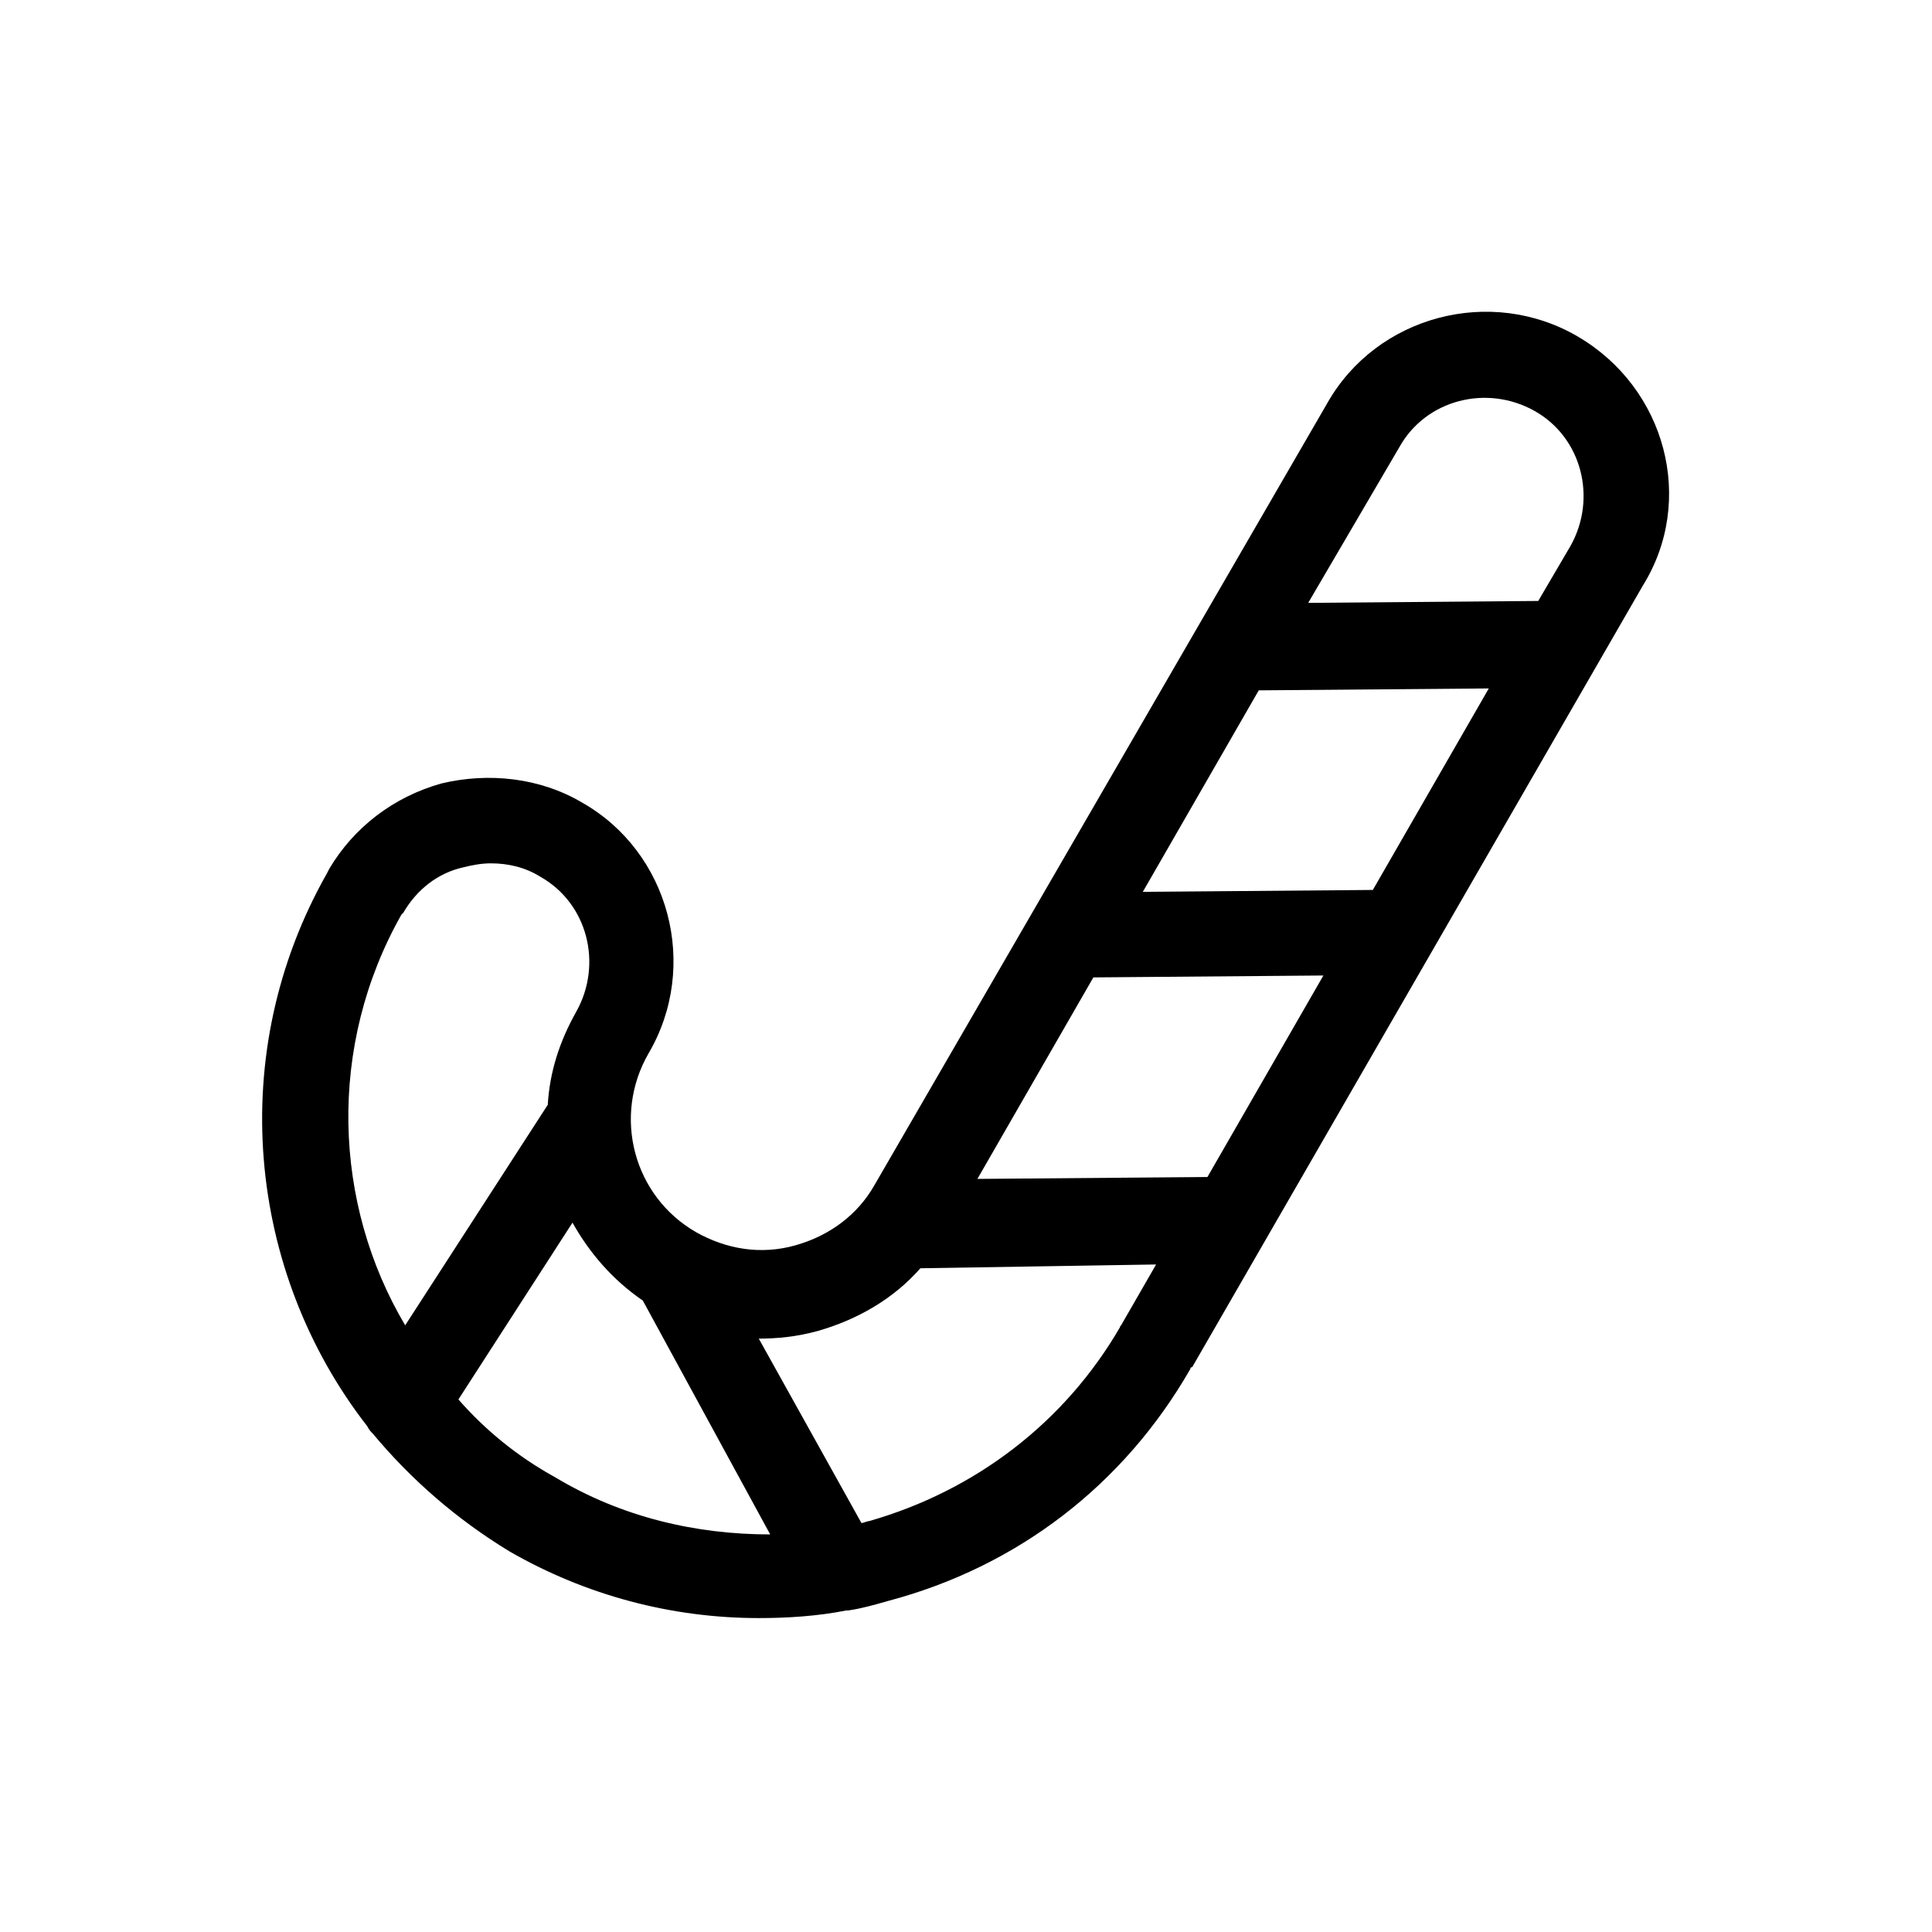 <?xml version="1.0" encoding="UTF-8"?>
<!-- The Best Svg Icon site in the world: iconSvg.co, Visit us! https://iconsvg.co -->
<svg fill="#000000" width="800px" height="800px" version="1.1" viewBox="144 144 512 512" xmlns="http://www.w3.org/2000/svg">
 <path d="m562.23 233.24c-23.176-13.602-53.402-5.543-66.504 17.633l-119.91 207.07c-4.535 8.062-12.09 13.602-21.16 16.121-9.07 2.519-18.137 1.008-26.199-3.527-16.625-9.574-22.168-30.73-12.594-47.359 13.602-23.176 5.543-53.402-17.633-66.504-11.082-6.551-24.688-8.062-37.281-5.039-12.594 3.527-23.176 11.586-29.727 22.672l-0.504 1.008c-27.207 47.863-21.16 105.8 10.578 146.61 0.504 1.008 1.008 1.512 1.512 2.016 10.078 12.09 22.168 22.672 36.273 31.234 20.152 11.586 42.824 17.633 66 17.633 7.559 0 15.617-0.504 23.176-2.016h0.504c3.527-0.504 7.055-1.512 10.578-2.519 34.258-9.07 62.473-30.73 80.105-61.465 0 0 0-0.504 0.504-0.504l119.4-207.07c14.109-22.664 6.051-52.391-17.125-65.992zm-98.246 222.68-60.961 0.504 30.73-53.402 60.961-0.504zm43.832-76.074-60.961 0.504 30.73-53.402 60.961-0.504zm7.055-117.39c7.055-12.594 23.176-16.625 35.77-9.574 12.594 7.055 16.625 23.176 9.574 35.77l-8.566 14.609-60.961 0.504zm-264.5 123.94 0.504-0.504c3.527-6.047 9.07-10.578 16.121-12.09 2.016-0.504 4.535-1.008 7.055-1.008 4.535 0 9.07 1.008 13.098 3.527 12.594 7.055 16.625 23.176 9.574 35.77-4.535 8.062-7.055 16.121-7.559 24.688l-37.785 58.441c-19.145-32.242-20.656-74.059-1.008-108.82zm40.809 149.13c-10.078-5.543-18.641-12.594-25.695-20.656l30.23-46.855c4.535 8.062 10.578 15.113 18.641 20.656l33.754 61.969c-19.648 0-39.297-4.535-56.93-15.113zm149.63-39.801c-14.609 25.191-38.289 43.328-66.504 51.387-0.504 0-1.512 0.504-2.016 0.504l-27.207-48.871c5.039 0 10.078-0.504 15.617-2.016 10.578-3.023 20.152-8.566 27.207-16.625l62.473-1.004-9.57 16.625c0.504-0.504 0-0.504 0 0z"/>
</svg>